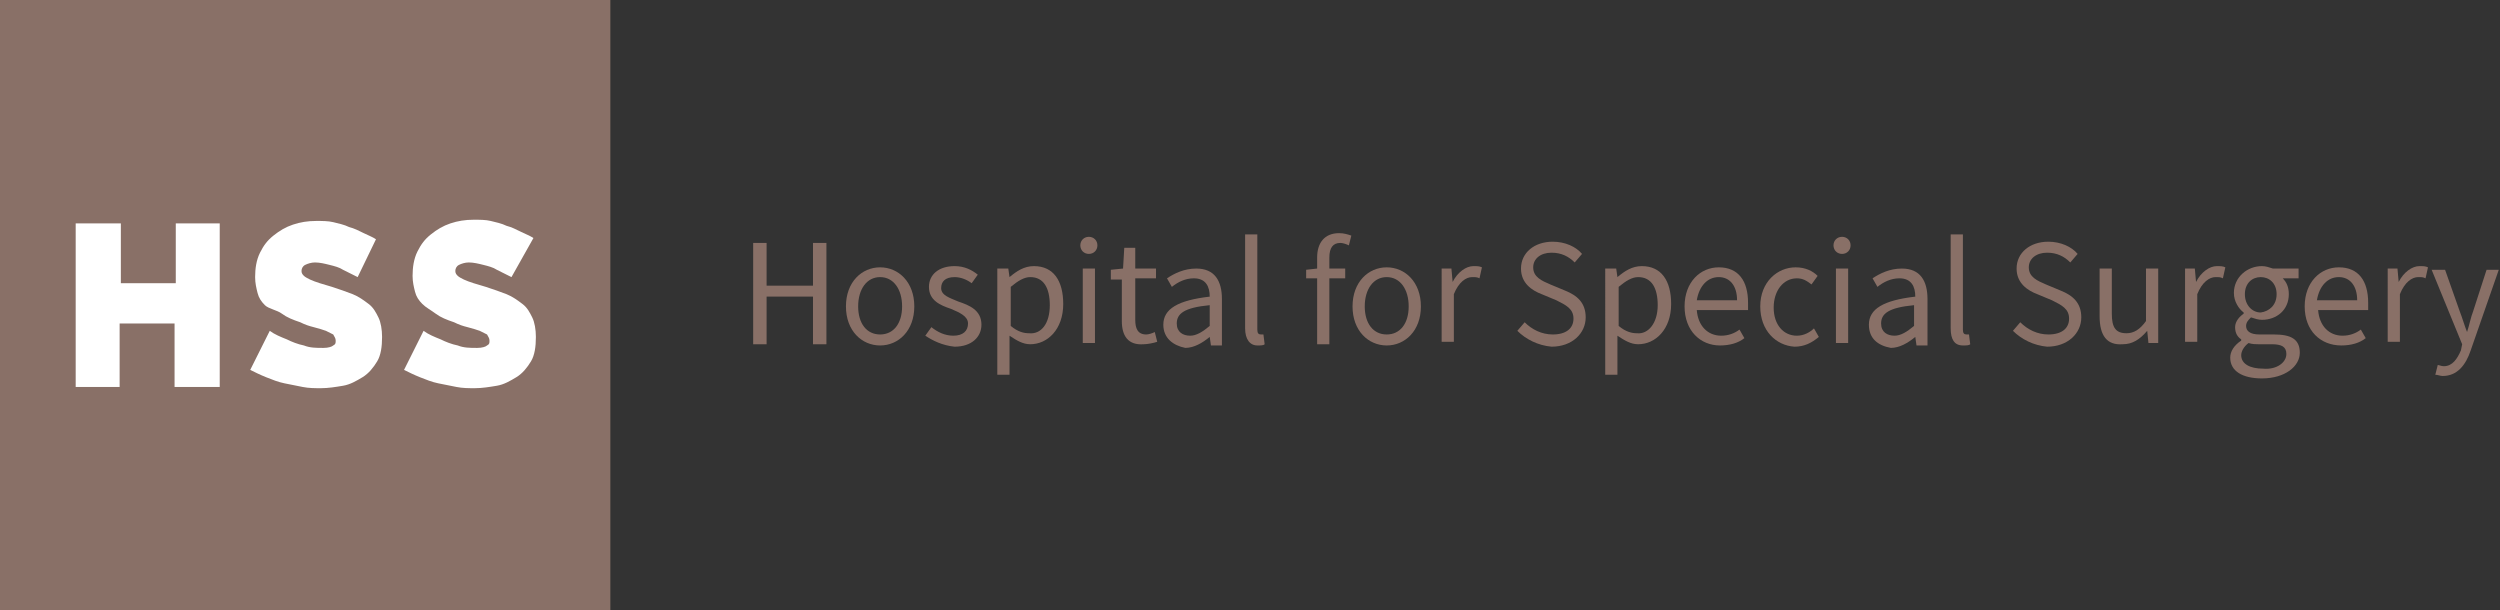 <!-- Generator: Adobe Illustrator 24.1.0, SVG Export Plug-In  -->
<svg version="1.1" xmlns="http://www.w3.org/2000/svg" xmlns:xlink="http://www.w3.org/1999/xlink" x="0px" y="0px" width="204.8px"
	 height="50px" viewBox="0 0 204.8 50" style="enable-background:new 0 0 204.8 50;" xml:space="preserve">
<rect x="0" y="0" width="204.8" height="50" fill="#333333" stroke="none"/>
<style type="text/css">
	.st0{fill:#897067;}
	.st1{fill:#FFFFFF;}
</style>
<defs>
</defs>
<g>
	<g>
		<rect class="st0" width="50" height="50"/>
		<g>
			<path class="st1" d="M18,18.3v13.4h-3.7v-5.2H9.8v5.2H6.2V18.3h3.7v4.9h4.5v-4.9H18z"/>
			<path class="st1" d="M29.3,22.7c-0.4-0.2-0.8-0.4-1.2-0.6c-0.3-0.2-0.7-0.3-1.1-0.4c-0.4-0.1-0.8-0.2-1.2-0.2
				c-0.3,0-0.6,0.1-0.8,0.2c-0.2,0.1-0.3,0.3-0.3,0.5c0,0.2,0.1,0.3,0.2,0.4c0.1,0.1,0.3,0.2,0.5,0.3s0.5,0.2,0.8,0.3
				c0.3,0.1,0.7,0.2,1,0.3c0.6,0.2,1.2,0.4,1.7,0.6c0.5,0.2,0.9,0.5,1.3,0.8c0.4,0.3,0.6,0.7,0.8,1.1c0.2,0.4,0.3,1,0.3,1.6
				c0,0.8-0.1,1.5-0.4,2s-0.7,1-1.2,1.3c-0.5,0.3-1,0.6-1.6,0.7c-0.6,0.1-1.2,0.2-1.8,0.2c-0.5,0-1,0-1.5-0.1s-1-0.2-1.5-0.3
				c-0.5-0.1-1-0.3-1.5-0.5s-0.9-0.4-1.3-0.6l1.6-3.2c0.4,0.3,0.9,0.5,1.4,0.7c0.4,0.2,0.9,0.4,1.4,0.5c0.5,0.2,1,0.2,1.6,0.2
				c0.4,0,0.7-0.1,0.8-0.2c0.2-0.1,0.2-0.2,0.2-0.4c0-0.2-0.1-0.3-0.2-0.5c-0.2-0.1-0.4-0.2-0.6-0.3c-0.3-0.1-0.6-0.2-1-0.3
				s-0.7-0.2-1.1-0.4c-0.6-0.2-1.1-0.4-1.5-0.7S22,25.3,21.7,25c-0.3-0.3-0.5-0.6-0.6-1c-0.1-0.4-0.2-0.8-0.2-1.3
				c0-0.7,0.1-1.4,0.4-2c0.3-0.6,0.6-1,1.1-1.4s1-0.7,1.6-0.9c0.6-0.2,1.2-0.3,1.9-0.3c0.5,0,1,0,1.4,0.1s0.9,0.2,1.3,0.4
				c0.4,0.1,0.8,0.3,1.2,0.5c0.4,0.2,0.7,0.3,1,0.5L29.3,22.7z"/>
			<path class="st1" d="M41.9,22.7c-0.4-0.2-0.8-0.4-1.2-0.6c-0.3-0.2-0.7-0.3-1.1-0.4c-0.4-0.1-0.8-0.2-1.2-0.2
				c-0.3,0-0.6,0.1-0.8,0.2c-0.2,0.1-0.3,0.3-0.3,0.5c0,0.2,0.1,0.3,0.2,0.4c0.1,0.1,0.3,0.2,0.5,0.3s0.5,0.2,0.8,0.3
				c0.3,0.1,0.7,0.2,1,0.3c0.6,0.2,1.2,0.4,1.7,0.6c0.5,0.2,0.9,0.5,1.3,0.8c0.4,0.3,0.6,0.7,0.8,1.1c0.2,0.4,0.3,1,0.3,1.6
				c0,0.8-0.1,1.5-0.4,2s-0.7,1-1.2,1.3c-0.5,0.3-1,0.6-1.6,0.7c-0.6,0.1-1.2,0.2-1.8,0.2c-0.5,0-1,0-1.5-0.1s-1-0.2-1.5-0.3
				c-0.5-0.1-1-0.3-1.5-0.5s-0.9-0.4-1.3-0.6l1.6-3.2c0.4,0.3,0.9,0.5,1.4,0.7c0.4,0.2,0.9,0.4,1.4,0.5c0.5,0.2,1,0.2,1.6,0.2
				c0.4,0,0.7-0.1,0.8-0.2c0.2-0.1,0.2-0.2,0.2-0.4c0-0.2-0.1-0.3-0.2-0.5c-0.2-0.1-0.4-0.2-0.6-0.3c-0.3-0.1-0.6-0.2-1-0.3
				s-0.7-0.2-1.1-0.4c-0.6-0.2-1.1-0.4-1.5-0.7s-0.8-0.5-1.1-0.8c-0.3-0.3-0.5-0.6-0.6-1c-0.1-0.4-0.2-0.8-0.2-1.3
				c0-0.7,0.1-1.4,0.4-2c0.3-0.6,0.6-1,1.1-1.4s1-0.7,1.6-0.9c0.6-0.2,1.2-0.3,1.9-0.3c0.5,0,1,0,1.4,0.1s0.9,0.2,1.3,0.4
				c0.4,0.1,0.8,0.3,1.2,0.5c0.4,0.2,0.7,0.3,1,0.5L41.9,22.7z"/>
		</g>
	</g>
	<g>
		<path class="st0" d="M61.7,19.9h1.1v3.5h3.8v-3.5h1.1v8.3h-1.1v-3.9h-3.8v3.9h-1.1V19.9z"/>
		<path class="st0" d="M69.3,25.1c0-2,1.3-3.2,2.8-3.2c1.5,0,2.8,1.2,2.8,3.2c0,2-1.3,3.2-2.8,3.2C70.6,28.3,69.3,27.1,69.3,25.1z
			 M73.9,25.1c0-1.4-0.7-2.4-1.8-2.4s-1.8,1-1.8,2.4c0,1.4,0.7,2.3,1.8,2.3S73.9,26.5,73.9,25.1z"/>
		<path class="st0" d="M75.8,27.5l0.5-0.7c0.5,0.4,1.1,0.7,1.8,0.7c0.8,0,1.2-0.4,1.2-1c0-0.6-0.7-0.9-1.4-1.2
			c-0.9-0.3-1.8-0.7-1.8-1.8c0-1,0.8-1.7,2.1-1.7c0.8,0,1.4,0.3,1.9,0.7l-0.5,0.7c-0.4-0.3-0.9-0.5-1.4-0.5c-0.8,0-1.1,0.4-1.1,0.9
			c0,0.6,0.7,0.8,1.4,1.1c0.9,0.3,1.9,0.7,1.9,1.9c0,1-0.8,1.8-2.2,1.8C77.2,28.3,76.4,27.9,75.8,27.5z"/>
		<path class="st0" d="M81.7,22h0.9l0.1,0.7h0c0.6-0.5,1.2-0.9,2-0.9c1.6,0,2.4,1.2,2.4,3.1c0,2.1-1.3,3.3-2.7,3.3
			c-0.6,0-1.1-0.3-1.7-0.7l0,1.1v2.1h-1V22z M86,25c0-1.4-0.5-2.3-1.6-2.3c-0.5,0-1,0.3-1.6,0.8v3.2c0.6,0.5,1.1,0.6,1.5,0.6
			C85.3,27.4,86,26.5,86,25z"/>
		<path class="st0" d="M88.5,20.1c0-0.4,0.3-0.7,0.7-0.7s0.7,0.3,0.7,0.7c0,0.4-0.3,0.7-0.7,0.7S88.5,20.5,88.5,20.1z M88.7,22h1
			v6.1h-1V22z"/>
		<path class="st0" d="M91.9,26.3v-3.4H91v-0.8l1-0.1l0.1-1.7H93V22h1.7v0.8H93v3.4c0,0.7,0.2,1.2,0.9,1.2c0.2,0,0.5-0.1,0.7-0.2
			l0.2,0.8c-0.3,0.1-0.8,0.2-1.1,0.2C92.4,28.3,91.9,27.5,91.9,26.3z"/>
		<path class="st0" d="M95.3,26.6c0-1.3,1.2-2,3.8-2.3c0-0.8-0.3-1.5-1.3-1.5c-0.7,0-1.3,0.3-1.8,0.7l-0.4-0.7
			c0.6-0.4,1.4-0.8,2.4-0.8c1.5,0,2.1,1,2.1,2.5v3.8h-0.9l-0.1-0.7h0c-0.6,0.5-1.3,0.9-2,0.9C96.1,28.3,95.3,27.7,95.3,26.6z
			 M99.1,26.7V25c-2.1,0.2-2.7,0.7-2.7,1.5c0,0.7,0.5,1,1.1,1C98,27.5,98.5,27.2,99.1,26.7z"/>
		<path class="st0" d="M102,26.9v-7.7h1V27c0,0.3,0.1,0.4,0.3,0.4c0.1,0,0.1,0,0.2,0l0.1,0.8c-0.1,0.1-0.3,0.1-0.6,0.1
			C102.4,28.3,102,27.8,102,26.9z"/>
		<path class="st0" d="M107,22.1l0.9-0.1h2.3v0.8H107V22.1z M107.9,21.1c0-1.2,0.6-2,1.8-2c0.4,0,0.7,0.1,1,0.2l-0.2,0.8
			c-0.2-0.1-0.5-0.2-0.7-0.2c-0.6,0-0.9,0.4-0.9,1.2v7.1h-1V21.1z"/>
		<path class="st0" d="M110.8,25.1c0-2,1.3-3.2,2.8-3.2c1.5,0,2.8,1.2,2.8,3.2c0,2-1.3,3.2-2.8,3.2
			C112.1,28.3,110.8,27.1,110.8,25.1z M115.4,25.1c0-1.4-0.7-2.4-1.8-2.4s-1.8,1-1.8,2.4c0,1.4,0.7,2.3,1.8,2.3
			S115.4,26.5,115.4,25.1z"/>
		<path class="st0" d="M118,22h0.9l0.1,1.1h0c0.4-0.8,1.1-1.3,1.7-1.3c0.3,0,0.5,0,0.7,0.1l-0.2,0.9c-0.2-0.1-0.3-0.1-0.6-0.1
			c-0.5,0-1.1,0.4-1.5,1.4v3.9h-1V22z"/>
		<path class="st0" d="M124.3,27.1l0.6-0.7c0.6,0.6,1.4,1,2.3,1c1.1,0,1.7-0.5,1.7-1.3c0-0.8-0.6-1.1-1.4-1.5l-1.2-0.5
			c-0.8-0.3-1.7-0.9-1.7-2.1c0-1.3,1.1-2.2,2.6-2.2c1,0,1.9,0.4,2.4,1l-0.6,0.7c-0.5-0.5-1.1-0.8-1.9-0.8c-0.9,0-1.5,0.5-1.5,1.2
			c0,0.8,0.7,1.1,1.4,1.4l1.2,0.5c1,0.4,1.7,1,1.7,2.2c0,1.3-1.1,2.4-2.8,2.4C126,28.3,125,27.8,124.3,27.1z"/>
		<path class="st0" d="M131.5,22h0.9l0.1,0.7h0c0.6-0.5,1.2-0.9,2-0.9c1.6,0,2.4,1.2,2.4,3.1c0,2.1-1.3,3.3-2.7,3.3
			c-0.6,0-1.1-0.3-1.7-0.7l0,1.1v2.1h-1V22z M135.8,25c0-1.4-0.5-2.3-1.6-2.3c-0.5,0-1,0.3-1.6,0.8v3.2c0.6,0.5,1.1,0.6,1.5,0.6
			C135,27.4,135.8,26.5,135.8,25z"/>
		<path class="st0" d="M138,25.1c0-2,1.3-3.2,2.8-3.2c1.6,0,2.4,1.1,2.4,2.9c0,0.2,0,0.4,0,0.6H139c0.1,1.3,0.9,2.1,2,2.1
			c0.6,0,1.1-0.2,1.5-0.5l0.4,0.7c-0.5,0.4-1.2,0.6-2,0.6C139.3,28.3,138,27.1,138,25.1z M142.3,24.6c0-1.2-0.6-1.9-1.5-1.9
			c-0.9,0-1.6,0.7-1.8,1.9H142.3z"/>
		<path class="st0" d="M144.2,25.1c0-2,1.4-3.2,2.9-3.2c0.8,0,1.4,0.3,1.8,0.7l-0.5,0.7c-0.4-0.3-0.7-0.5-1.2-0.5
			c-1.1,0-1.9,1-1.9,2.4c0,1.4,0.8,2.3,1.9,2.3c0.6,0,1.1-0.3,1.4-0.6l0.4,0.7c-0.6,0.5-1.2,0.8-2,0.8
			C145.5,28.3,144.2,27.1,144.2,25.1z"/>
		<path class="st0" d="M150.2,20.1c0-0.4,0.3-0.7,0.7-0.7c0.4,0,0.7,0.3,0.7,0.7c0,0.4-0.3,0.7-0.7,0.7
			C150.5,20.8,150.2,20.5,150.2,20.1z M150.4,22h1v6.1h-1V22z"/>
		<path class="st0" d="M153.1,26.6c0-1.3,1.2-2,3.8-2.3c0-0.8-0.3-1.5-1.3-1.5c-0.7,0-1.3,0.3-1.8,0.7l-0.4-0.7
			c0.6-0.4,1.4-0.8,2.4-0.8c1.5,0,2.1,1,2.1,2.5v3.8H157l-0.1-0.7h0c-0.6,0.5-1.3,0.9-2,0.9C153.8,28.3,153.1,27.7,153.1,26.6z
			 M156.8,26.7V25c-2.1,0.2-2.7,0.7-2.7,1.5c0,0.7,0.5,1,1.1,1C155.7,27.5,156.2,27.2,156.8,26.7z"/>
		<path class="st0" d="M159.8,26.9v-7.7h1V27c0,0.3,0.1,0.4,0.3,0.4c0.1,0,0.1,0,0.2,0l0.1,0.8c-0.1,0.1-0.3,0.1-0.6,0.1
			C160.1,28.3,159.8,27.8,159.8,26.9z"/>
		<path class="st0" d="M164.9,27.1l0.6-0.7c0.6,0.6,1.4,1,2.3,1c1.1,0,1.7-0.5,1.7-1.3c0-0.8-0.6-1.1-1.4-1.5l-1.2-0.5
			c-0.8-0.3-1.7-0.9-1.7-2.1c0-1.3,1.1-2.2,2.6-2.2c1,0,1.9,0.4,2.4,1l-0.6,0.7c-0.5-0.5-1.1-0.8-1.9-0.8c-0.9,0-1.5,0.5-1.5,1.2
			c0,0.8,0.7,1.1,1.4,1.4l1.2,0.5c1,0.4,1.7,1,1.7,2.2c0,1.3-1.1,2.4-2.8,2.4C166.6,28.3,165.6,27.8,164.9,27.1z"/>
		<path class="st0" d="M172,25.9V22h1v3.7c0,1.1,0.3,1.6,1.2,1.6c0.6,0,1.1-0.3,1.6-1V22h1v6.1H176l-0.1-1h0c-0.6,0.7-1.2,1.1-2,1.1
			C172.6,28.3,172,27.5,172,25.9z"/>
		<path class="st0" d="M178.9,22h0.9l0.1,1.1h0c0.4-0.8,1.1-1.3,1.7-1.3c0.3,0,0.5,0,0.7,0.1l-0.2,0.9c-0.2-0.1-0.3-0.1-0.6-0.1
			c-0.5,0-1.1,0.4-1.5,1.4v3.9h-1V22z"/>
		<path class="st0" d="M182.7,29.3c0-0.5,0.3-1,0.9-1.4v-0.1c-0.3-0.2-0.5-0.5-0.5-1c0-0.5,0.4-0.9,0.7-1.1v-0.1
			c-0.4-0.3-0.8-0.9-0.8-1.6c0-1.3,1.1-2.2,2.3-2.2c0.3,0,0.6,0.1,0.9,0.2h2.1v0.8h-1.3c0.3,0.3,0.5,0.7,0.5,1.3
			c0,1.3-1,2.1-2.2,2.1c-0.3,0-0.6-0.1-0.9-0.2c-0.2,0.2-0.4,0.4-0.4,0.7c0,0.4,0.3,0.7,1.1,0.7h1.2c1.4,0,2.1,0.4,2.1,1.5
			c0,1.1-1.2,2.1-3.1,2.1C183.7,31,182.7,30.4,182.7,29.3z M187.3,29c0-0.6-0.4-0.8-1.2-0.8H185c-0.2,0-0.5,0-0.8-0.1
			c-0.4,0.3-0.6,0.7-0.6,1c0,0.7,0.7,1.1,1.8,1.1C186.5,30.3,187.3,29.7,187.3,29z M186.5,24.1c0-0.9-0.6-1.4-1.3-1.4
			c-0.7,0-1.3,0.5-1.3,1.4c0,0.9,0.6,1.5,1.3,1.5C185.9,25.5,186.5,25,186.5,24.1z"/>
		<path class="st0" d="M188.8,25.1c0-2,1.3-3.2,2.8-3.2c1.6,0,2.4,1.1,2.4,2.9c0,0.2,0,0.4,0,0.6h-4.1c0.1,1.3,0.9,2.1,2,2.1
			c0.6,0,1.1-0.2,1.5-0.5l0.4,0.7c-0.5,0.4-1.2,0.6-2,0.6C190.1,28.3,188.8,27.1,188.8,25.1z M193.1,24.6c0-1.2-0.6-1.9-1.5-1.9
			c-0.9,0-1.6,0.7-1.8,1.9H193.1z"/>
		<path class="st0" d="M195.5,22h0.9l0.1,1.1h0c0.4-0.8,1.1-1.3,1.7-1.3c0.3,0,0.5,0,0.7,0.1l-0.2,0.9c-0.2-0.1-0.3-0.1-0.6-0.1
			c-0.5,0-1.1,0.4-1.5,1.4v3.9h-1V22z"/>
		<path class="st0" d="M199.5,30.7l0.2-0.8c0.1,0,0.3,0.1,0.5,0.1c0.7,0,1.1-0.6,1.4-1.3l0.1-0.5l-2.5-6.1h1.1l1.2,3.4
			c0.2,0.5,0.4,1.2,0.6,1.7h0c0.2-0.6,0.3-1.2,0.5-1.7l1.1-3.4h1l-2.3,6.6c-0.4,1.2-1.1,2.1-2.3,2.1
			C199.9,30.8,199.7,30.7,199.5,30.7z"/>
	</g>
</g>
</svg>
